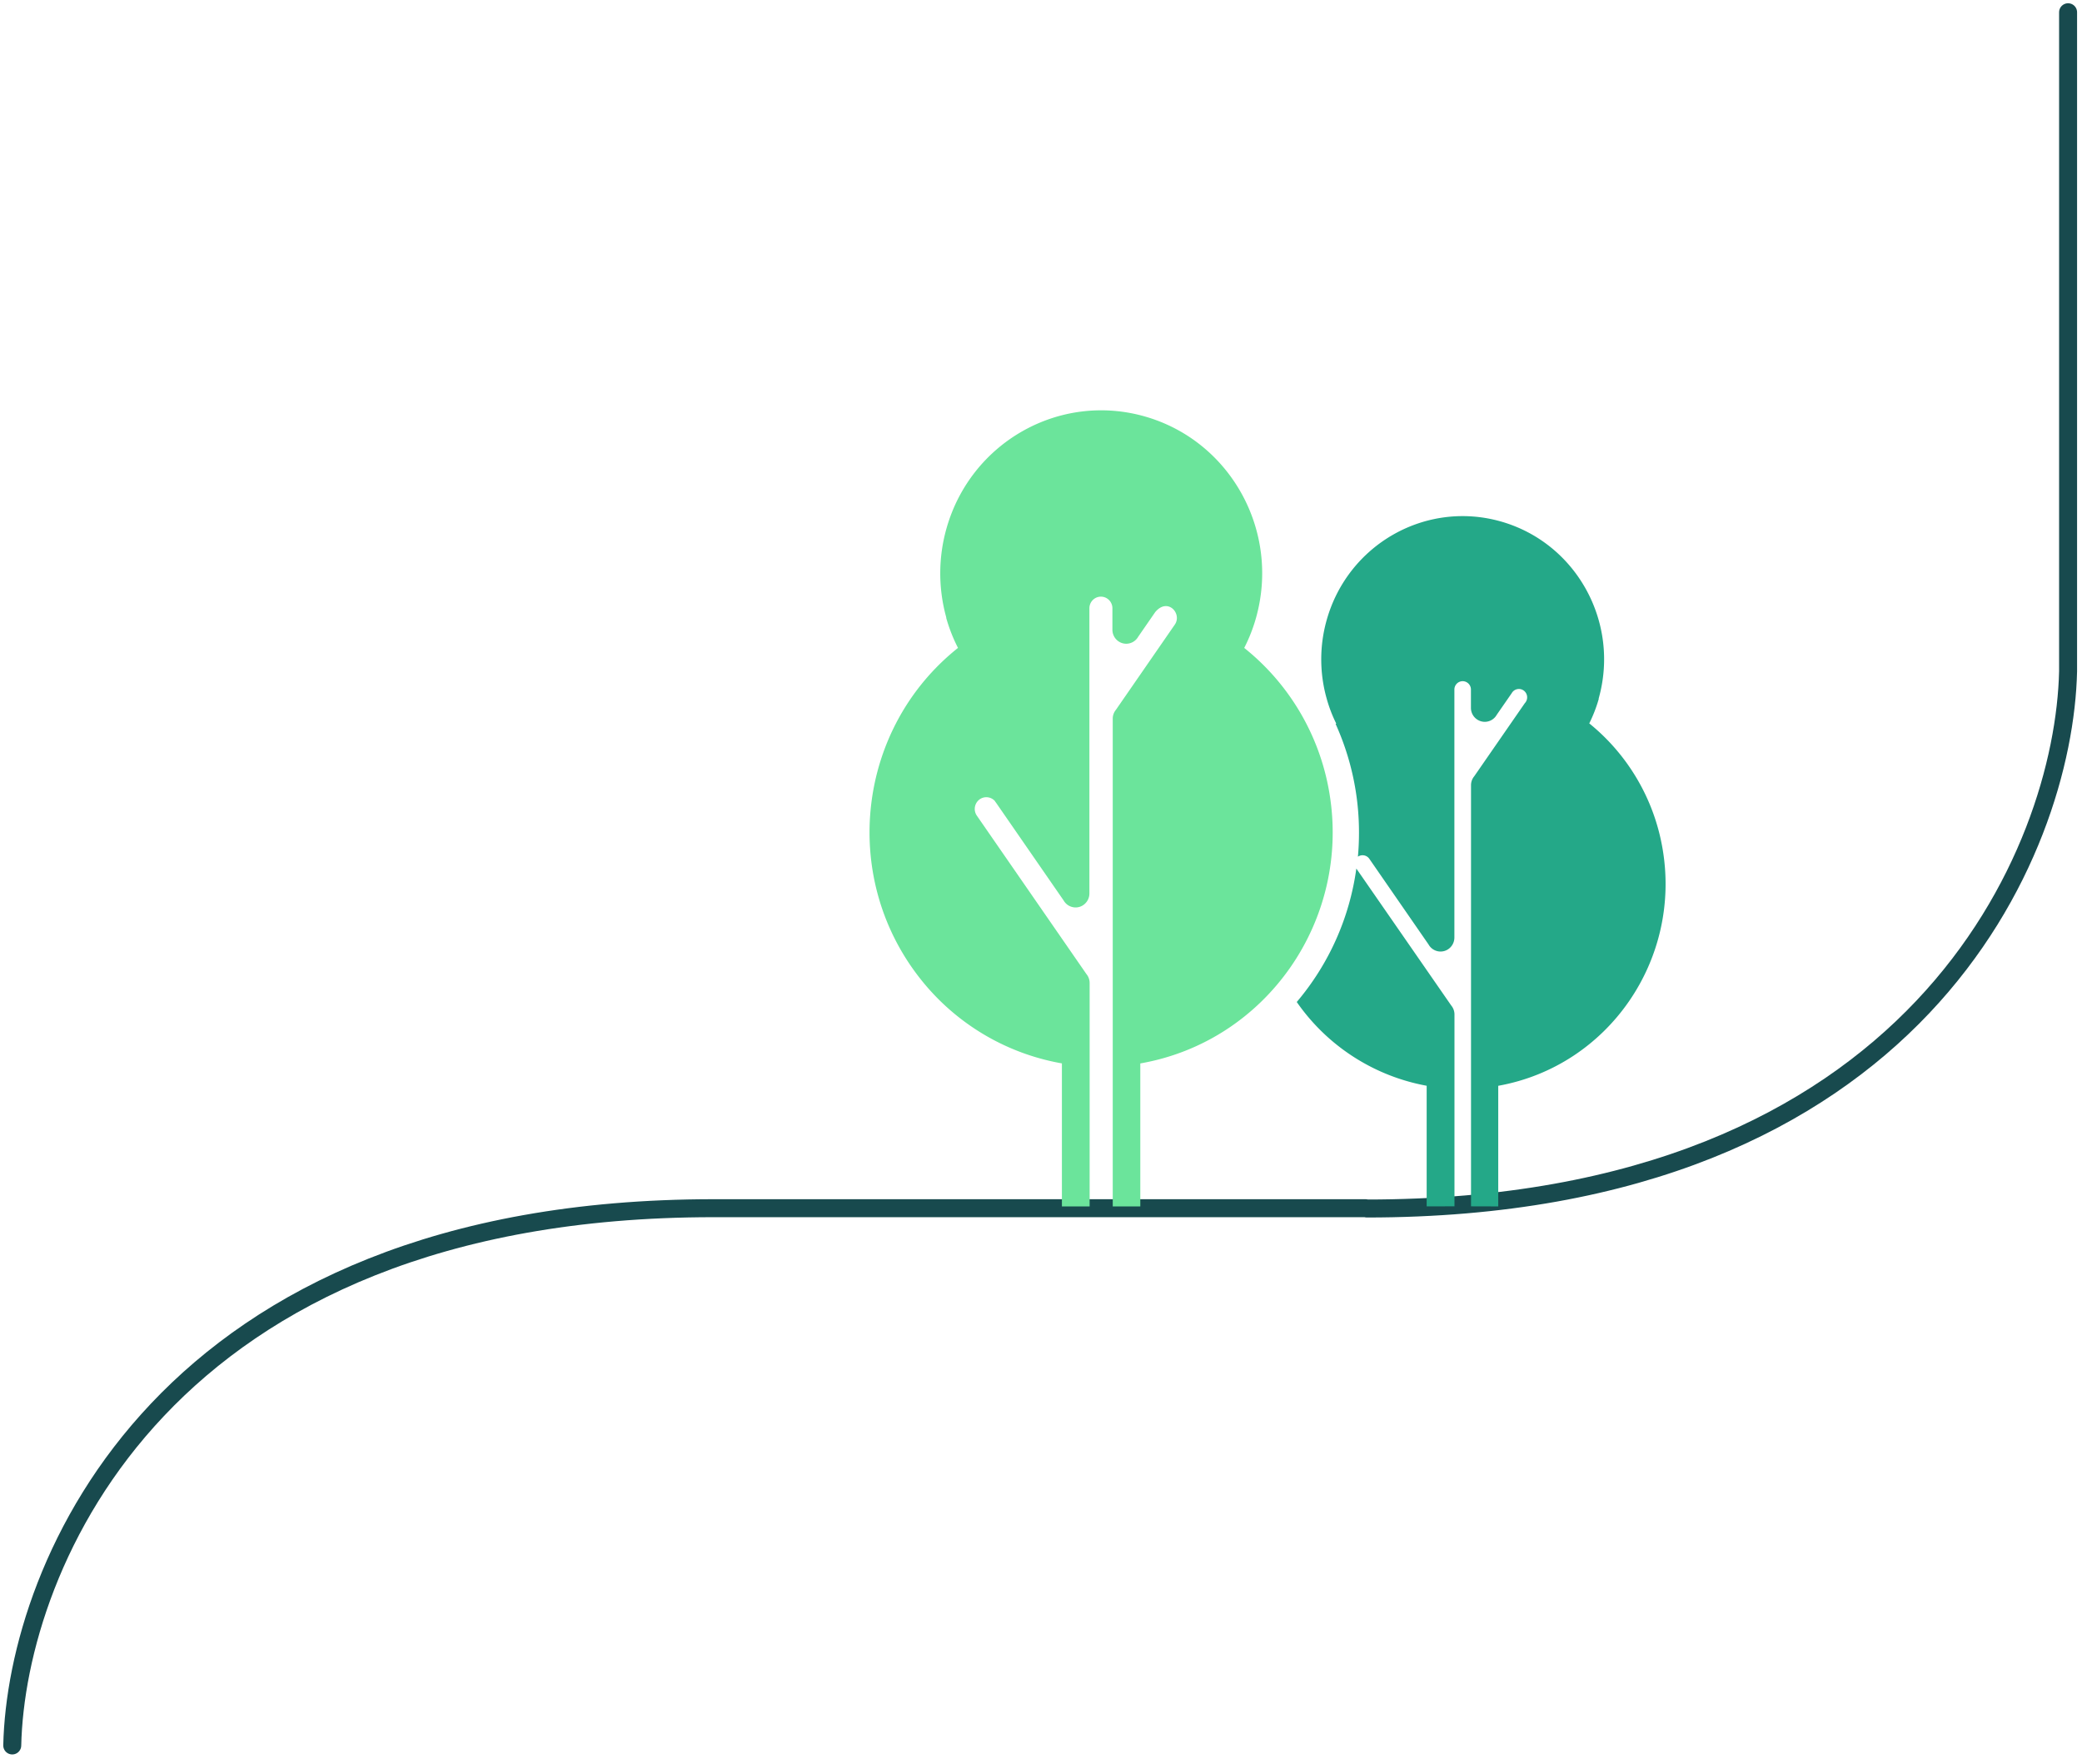 <svg width="170" height="144" fill="none" xmlns="http://www.w3.org/2000/svg"><path d="M1 142.51c.326-14.622 12.235-43.865 57.26-43.865h53.24M168.864 1v53.805c-.326 14.622-12.235 43.865-57.26 43.865" stroke="#184A4E" stroke-width="1.468" stroke-linecap="round"/><g clip-path="url(#clip0)"><path d="M108.54 64.7a19.19 19.19 0 00-6.946-11.8c.4-.78.721-1.598.959-2.442 1.992-7.066-2.052-14.427-9.031-16.443-6.98-2.016-14.254 2.077-16.243 9.143a13.46 13.46 0 00-.016 7.245v.055c.239.844.56 1.662.96 2.441-8.213 6.54-9.633 18.579-3.172 26.893a18.88 18.88 0 0011.656 7.03v11.676h2.264v-18.24a1.14 1.14 0 00-.264-.731L79.75 66.578a.966.966 0 01.262-1.329.94.94 0 011.218.146c.028.047.059.094.094.136l5.52 7.982c.31.548.999.74 1.54.426a1.15 1.15 0 00.568-.993V49.664c0-.525.421-.95.94-.95.518 0 .939.425.939.95v1.751c0 .631.505 1.142 1.126 1.144.406 0 .78-.219.982-.576l1.385-2.004c1.02-1.231 2.223.123 1.601 1.019l-4.804 6.95c-.17.204-.263.462-.263.73V98.5h2.25V86.825c10.295-1.796 17.205-11.702 15.432-22.125z" fill="#6BE49B"/><path fill-rule="evenodd" clip-rule="evenodd" d="M122.335 88.65v9.85l-2.223-.007V64.11c0-.269.093-.527.264-.732l4.128-5.965a.69.69 0 00-.145-1.07.673.673 0 00-.923.251l-1.223 1.765a1.126 1.126 0 01-.981.576 1.137 1.137 0 01-1.127-1.144v-1.49a.68.68 0 00-.675-.685.68.68 0 00-.676.684v20.246c0 .41-.218.79-.569.993a1.121 1.121 0 01-1.539-.425l-4.824-6.977-.004-.005a.671.671 0 00-.942-.186c.059-.643.088-1.291.088-1.943a21.46 21.46 0 00-1.906-8.892l.048-.034a11.535 11.535 0 01-.784-2.052 11.821 11.821 0 010-6.386c1.741-6.21 8.126-9.815 14.261-8.053 6.135 1.764 9.696 8.227 7.955 14.438v.054a11.711 11.711 0 01-.771 1.984 16.79 16.79 0 015.975 10.174c1.594 9.109-4.409 17.8-13.407 19.415zm-3.574-5.822v15.663l-2.27.007v-9.85a16.546 16.546 0 01-10.608-6.839 21.339 21.339 0 004.865-10.896l7.749 11.183c.171.206.264.464.264.732z" fill="#24A888"/></g><defs><clipPath id="clip0"><path fill="#fff" transform="translate(53 18.5)" d="M0 0h100v80H0z"/></clipPath></defs></svg>